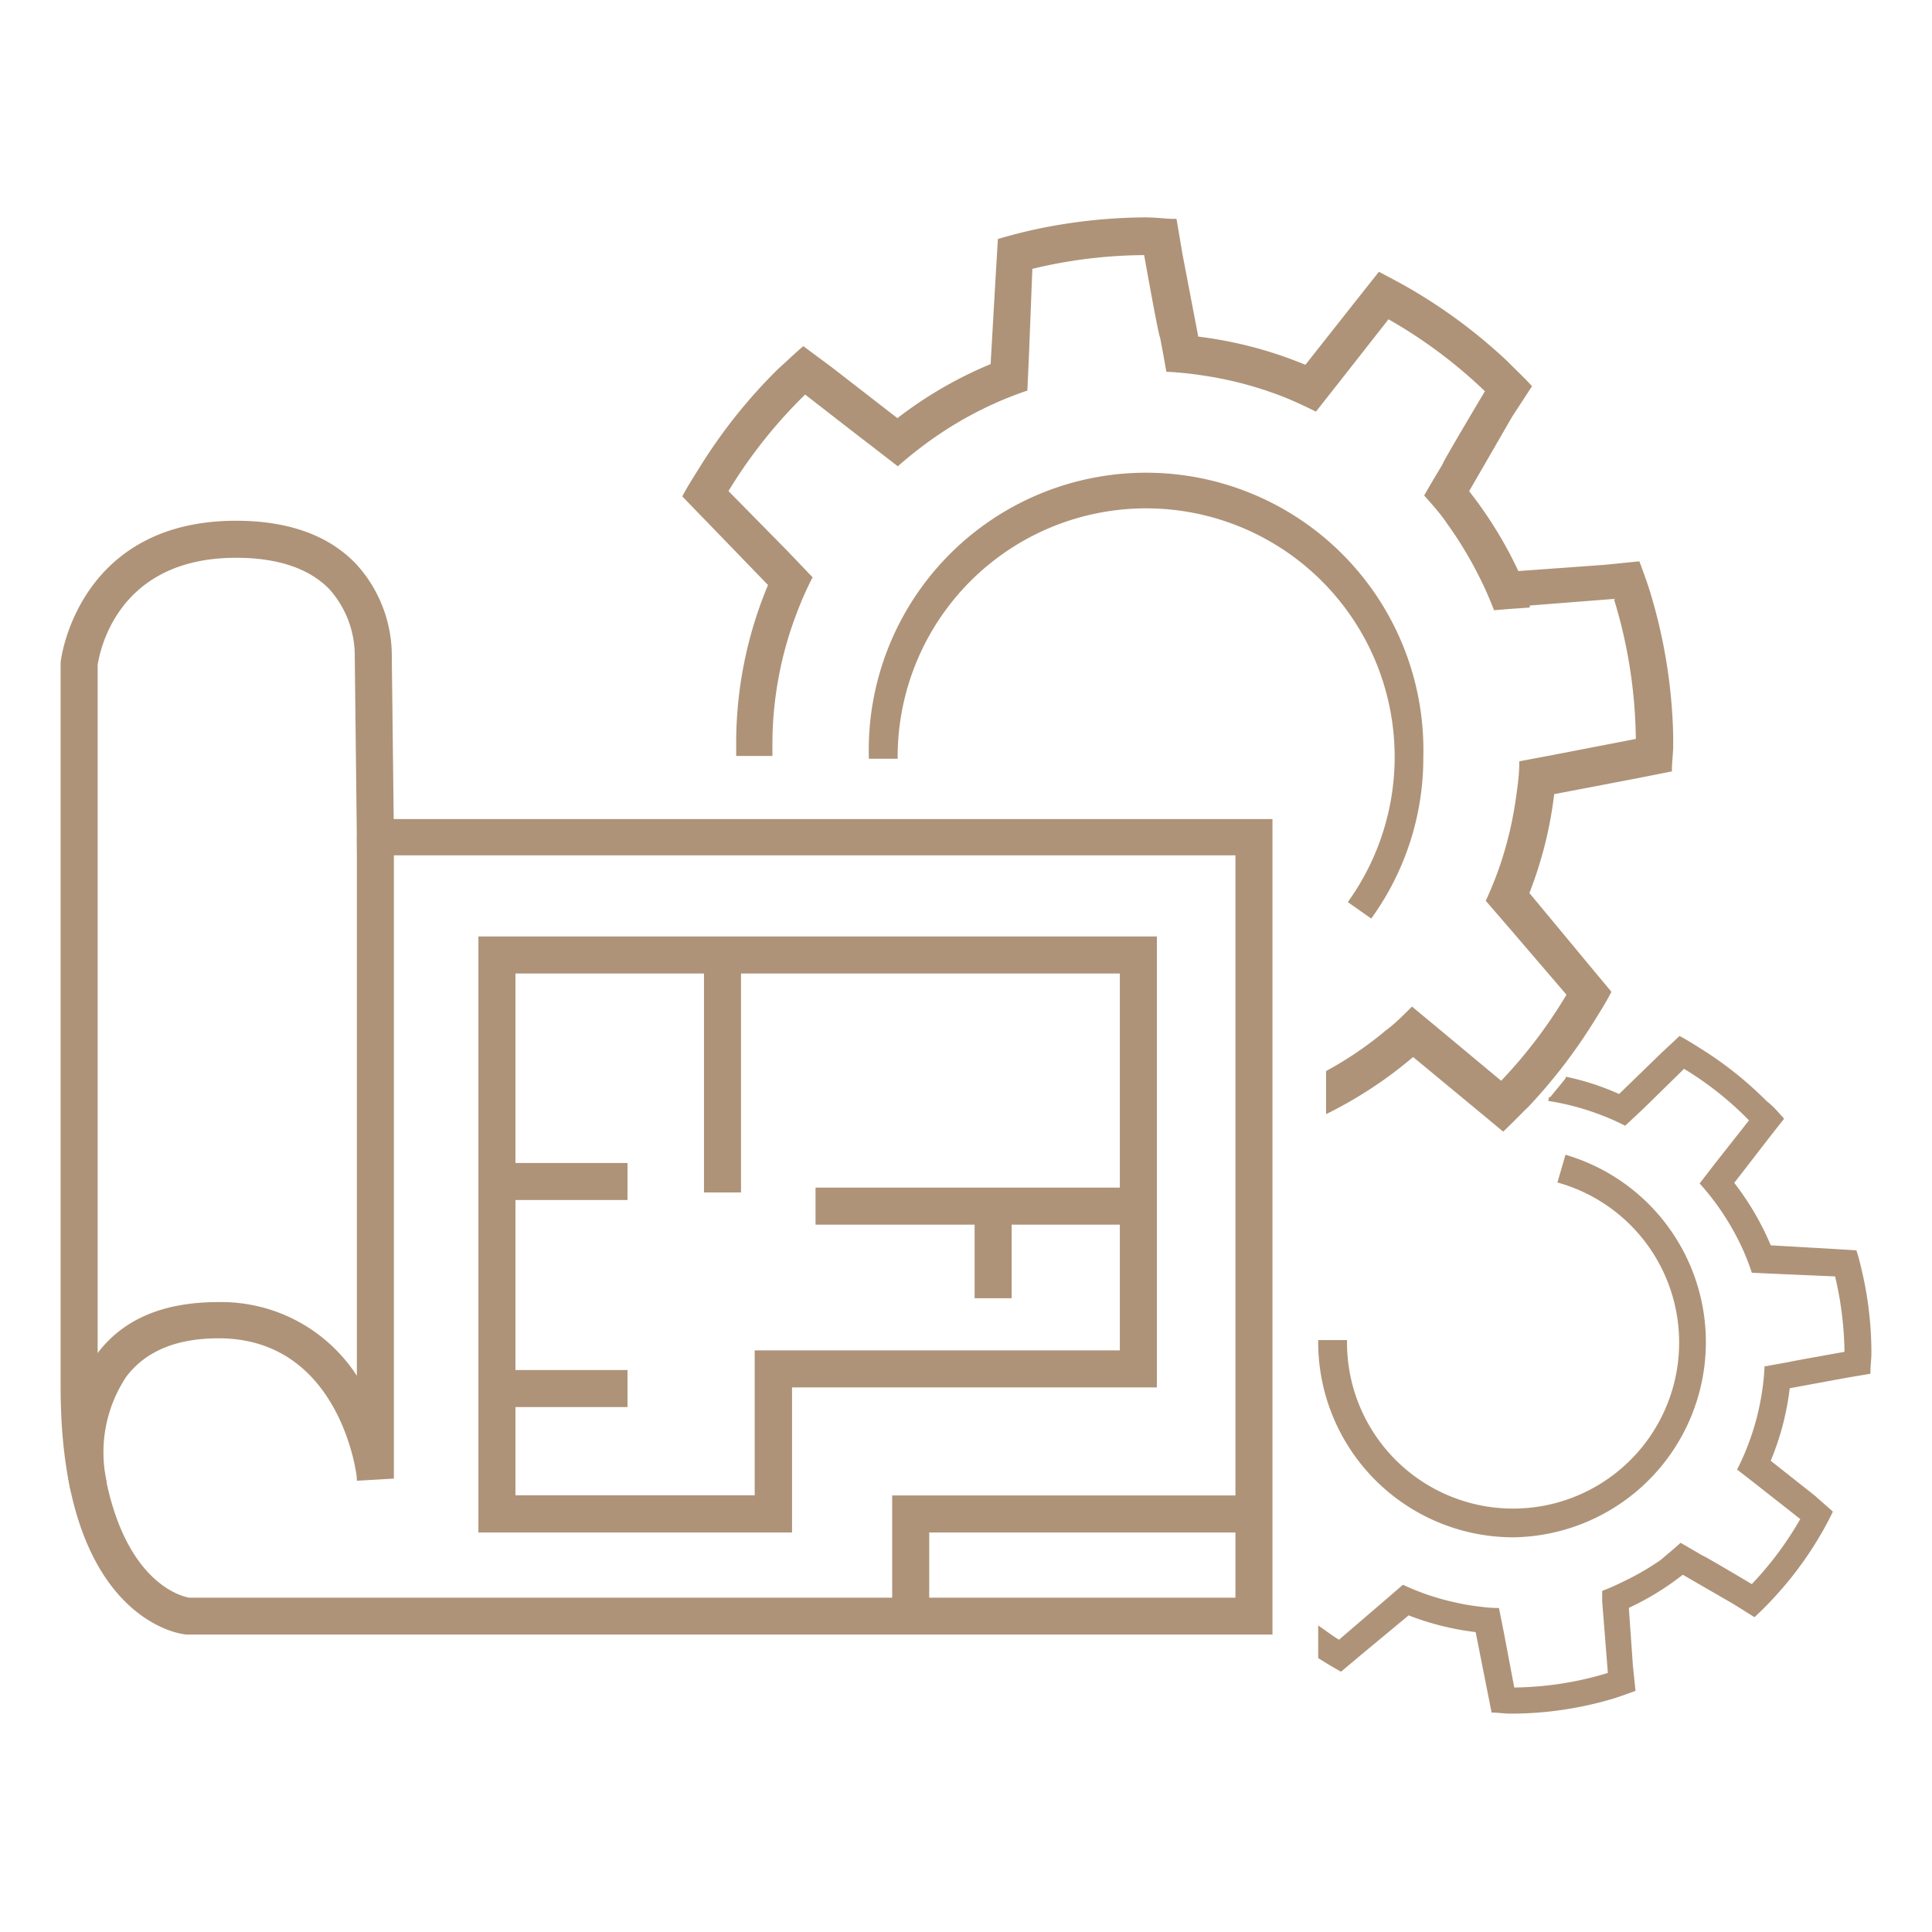 <svg id="Shop_Drawings_Services" data-name="Shop Drawings Services" xmlns="http://www.w3.org/2000/svg" viewBox="0 0 120 120"><defs><style>.cls-1{fill:#ae9378;stroke:#ae9378;stroke-miterlimit:10;stroke-width:0.25px;}</style></defs><path class="cls-1" d="M78.91,101.4H11.62c-.43,0-7.73-1-7.73-15.28V41.17c0-.2,1.07-8.7,10.77-8.7,3.22,0,5.7.89,7.38,2.66a8.32,8.32,0,0,1,2.17,5.72L24.33,51H78.91ZM14.66,34.52C6.83,34.52,6,41,5.94,41.28V86.12c0,12.3,5.56,13.2,5.8,13.24H76.86V53H22.3l-.14-12.22a6.32,6.32,0,0,0-1.62-4.28C19.26,35.19,17.28,34.52,14.66,34.52Z"/><path class="cls-1" d="M4.52,92.59A10.58,10.58,0,0,1,6.1,84.2C7.73,82,10.24,81,13.57,81a9.91,9.91,0,0,1,8.72,4.89V52h2.05V91.72l-2.05.12c0-.36-1.11-8.84-8.72-8.84-2.65,0-4.61.82-5.83,2.44A8.6,8.6,0,0,0,6.49,92Z"/><path class="cls-1" d="M49.07,95.06H29.84V58.29H71.73V86.05H49.07ZM31.89,93H47V84H69.68V60.34H31.89Z"/><polygon class="cls-1" points="57.59 100.37 55.54 100.37 55.54 93.01 77.89 93.01 77.89 95.06 57.59 95.06 57.59 100.37"/><rect class="cls-1" x="50.78" y="73.89" width="19.92" height="2.05"/><rect class="cls-1" x="60.66" y="74.91" width="2.05" height="5.6"/><rect class="cls-1" x="43.85" y="59.32" width="2.05" height="14.62"/><rect class="cls-1" x="30.87" y="72.36" width="7.98" height="2.05"/><rect class="cls-1" x="30.87" y="85.22" width="7.98" height="2.05"/><path class="cls-1" d="M85.14,56.88,83.89,56a15.56,15.56,0,1,0-28.26-9H54.09a17.1,17.1,0,1,1,34.19,0A16.88,16.88,0,0,1,85.14,56.88Z"/><path class="cls-1" d="M94,95.36a12,12,0,0,1-12-12h1.54a10.44,10.44,0,1,0,13.35-10l.43-1.48A12,12,0,0,1,94,95.36Z"/><path class="cls-1" d="M100.37,37.19A30.76,30.76,0,0,1,101.73,46l-5.17,1-2.07.39c0,.72-.1,1.43-.2,2.13a23.21,23.21,0,0,1-1,4.26c-.25.73-.54,1.45-.86,2.15l1.46,1.69,3.56,4.15a30.2,30.2,0,0,1-4.2,5.53L89.29,64l-1.58-1.31c-.49.49-1,1-1.53,1.39a22.69,22.69,0,0,1-3.69,2.52V69a26.07,26.07,0,0,0,5.28-3.51l4,3.31,1.59,1.32c.5-.47,1-1,1.47-1.45a33.17,33.17,0,0,0,4-5.18c.38-.61.77-1.22,1.11-1.87l-1.44-1.73-3.65-4.4a24.75,24.75,0,0,0,1.57-6.27l5.23-1,2.07-.41c0-.5.08-1,.08-1.49,0-.21,0-.41,0-.61A32.9,32.9,0,0,0,102.43,37c-.2-.68-.44-1.33-.69-2l-2.1.21-5.41.39a25.42,25.42,0,0,0-3.13-5.08l2.72-4.71L95,24c-.48-.52-1-1-1.48-1.49a32.92,32.92,0,0,0-6-4.47c-.6-.35-1.22-.67-1.84-1l-1.3,1.64-3.26,4.13a25.34,25.34,0,0,0-6.8-1.79l-1-5.23-.35-2.07c-.57,0-1.14-.09-1.73-.09l-.36,0a33.44,33.44,0,0,0-6.69.77c-.71.16-1.4.34-2.09.54l-.13,2.17-.32,5.59a25.2,25.2,0,0,0-5.91,3.43l-4.18-3.24L49.9,21.66c-.52.45-1,.91-1.54,1.4A32.81,32.81,0,0,0,43.62,29c-.37.6-.76,1.19-1.09,1.81l1.52,1.57,3.8,3.93a25.29,25.29,0,0,0-2,9.93c0,.2,0,.39,0,.59h2c0-.2,0-.39,0-.59a23,23,0,0,1,1.58-8.36,20.27,20.27,0,0,1,.89-2L48.81,34.3l-3.72-3.78A30.58,30.58,0,0,1,50,24.34s4.11,3.2,4.12,3.19l.94.73.7.54c.53-.46,1.07-.9,1.64-1.32A23.39,23.39,0,0,1,61.6,25a22.16,22.16,0,0,1,2.09-.83l.1-2.21L64,16.6a30.21,30.21,0,0,1,7.17-.88s.92,5.18,1,5.18l.23,1.22.15.85a21.33,21.33,0,0,1,2.13.22,22.94,22.94,0,0,1,5.1,1.35c.65.26,1.29.56,1.92.87L83,23.76l3.21-4.09a30.33,30.33,0,0,1,6.18,4.61s-2.72,4.55-2.67,4.6L89.05,30l-.44.76c.49.55,1,1.12,1.38,1.7a23.93,23.93,0,0,1,2,3.31c.33.64.62,1.31.89,2l.85-.07,1.28-.09"/><path class="cls-1" d="M96.19,68.26a15.77,15.77,0,0,1,3.35.9,14.11,14.11,0,0,1,1.38.61l1.07-1,2.59-2.54a20.41,20.41,0,0,1,4.22,3.35l-2.2,2.79,0,0-.5.65-.37.48c.32.36.62.73.91,1.12a16.27,16.27,0,0,1,1.7,2.88,14.61,14.61,0,0,1,.56,1.43l1.51.07,3.67.16a21.43,21.43,0,0,1,.61,4.91s-3.55.63-3.55.65l-.84.15-.58.11a14,14,0,0,1-.15,1.45,15.61,15.61,0,0,1-.93,3.49,13,13,0,0,1-.59,1.32l1.13.88,2.8,2.2a21.06,21.06,0,0,1-3.15,4.23s-3.12-1.86-3.16-1.83l-.75-.44-.52-.3c-.37.34-.76.65-1.16,1A16.31,16.31,0,0,1,101,98.29c-.44.22-.9.43-1.36.61l0,.58.07.87S100,104,100,104a20.8,20.8,0,0,1-6.05.94l-.67-3.54L93,100c-.49,0-1-.07-1.46-.13a16.47,16.47,0,0,1-2.91-.7,15.54,15.54,0,0,1-1.47-.59l-1.16,1L83.18,102c-.41-.24-.79-.53-1.18-.8v1.72l0,0c.42.26.84.52,1.28.76l1.19-1,3-2.49a17,17,0,0,0,4.29,1.07l.71,3.58.28,1.41c.34,0,.68.06,1,.06.14,0,.28,0,.42,0a22.17,22.17,0,0,0,5.91-.9c.47-.14.92-.31,1.37-.47l-.15-1.44-.26-3.71a17.1,17.1,0,0,0,3.47-2.13l3.22,1.86,1.23.77c.35-.33.69-.66,1-1a22.07,22.07,0,0,0,3.06-4.11c.24-.41.46-.83.67-1.26L112.65,93l-2.82-2.23a16.77,16.77,0,0,0,1.22-4.65l3.58-.66,1.42-.24c0-.39.06-.78.06-1.18,0-.09,0-.17,0-.25a22.32,22.32,0,0,0-.53-4.58c-.11-.48-.23-1-.37-1.43l-1.48-.09-3.83-.22a17.1,17.1,0,0,0-2.34-4l2.21-2.86.88-1.12c-.31-.35-.62-.71-1-1a22.75,22.75,0,0,0-4.06-3.24c-.41-.26-.82-.52-1.25-.75l-1.07,1-2.68,2.6A15.63,15.63,0,0,0,97.23,67"/></svg>